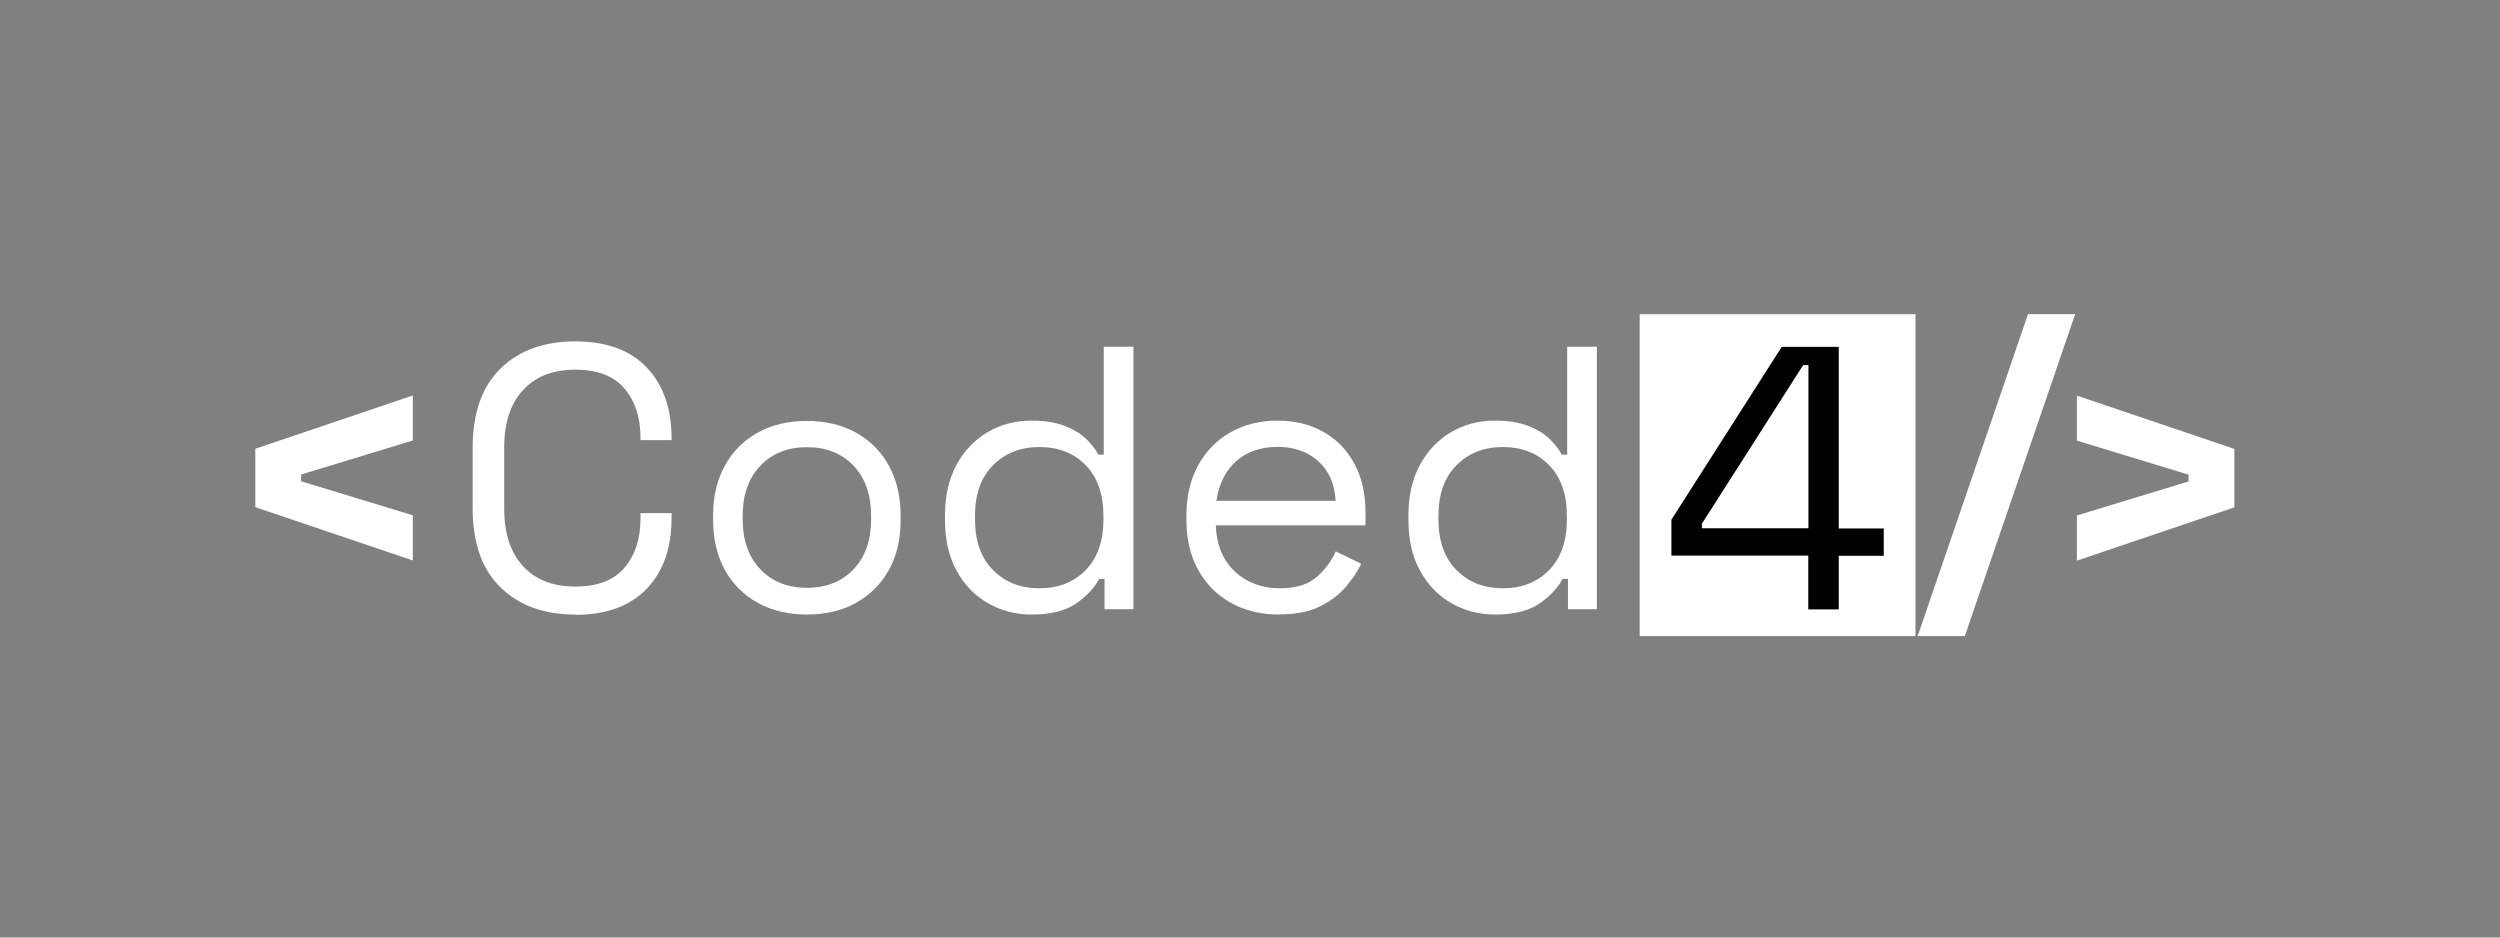 <?xml version="1.0" encoding="UTF-8"?>
<svg id="Calque_1" data-name="Calque 1" xmlns="http://www.w3.org/2000/svg" viewBox="0 0 160 60">
  <rect x="0" y="0" width="160" height="60" fill="#808080" stroke="none"/>
  <defs>
    <style>
      .cls-1 {
        fill: #fff;
      }
    </style>
  </defs>
  <rect class="cls-1" x="104.94" y="20.11" width="17.65" height="20.6"/>
  <g>
    <path class="cls-1" d="M26.42,35.87l-10.08-3.41v-3.74l10.08-3.41v2.88l-7.15,2.18v.43l7.15,2.18v2.88h0Z"/>
    <path class="cls-1" d="M36.81,39.33c-2,0-3.59-.58-4.78-1.74s-1.78-2.85-1.78-5.08v-3.84c0-2.22.59-3.92,1.78-5.08,1.18-1.16,2.78-1.74,4.78-1.74s3.51.55,4.57,1.66c1.06,1.1,1.6,2.62,1.6,4.54v.12h-1.99v-.19c0-1.26-.34-2.3-1.02-3.11s-1.73-1.21-3.16-1.21-2.54.44-3.34,1.31c-.8.87-1.2,2.09-1.2,3.66v3.94c0,1.57.4,2.79,1.2,3.66.8.87,1.91,1.31,3.34,1.31s2.48-.4,3.16-1.21,1.02-1.84,1.02-3.11v-.38h1.99v.31c0,1.92-.53,3.43-1.6,4.54-1.06,1.1-2.59,1.66-4.57,1.66v-.02Z"/>
    <path class="cls-1" d="M51.64,39.33c-1.18,0-2.23-.25-3.13-.74-.9-.5-1.61-1.2-2.11-2.1s-.76-1.97-.76-3.2v-.31c0-1.22.25-2.28.76-3.19.5-.91,1.21-1.62,2.11-2.11.9-.5,1.95-.74,3.13-.74s2.23.25,3.13.74c.9.5,1.61,1.2,2.11,2.11s.76,1.98.76,3.19v.31c0,1.23-.25,2.3-.76,3.2-.5.9-1.21,1.6-2.11,2.1s-1.95.74-3.13.74ZM51.64,37.62c1.25,0,2.24-.4,2.99-1.19s1.12-1.86,1.12-3.2v-.22c0-1.34-.37-2.41-1.12-3.2s-1.74-1.19-2.99-1.19-2.22.4-2.98,1.19c-.75.79-1.13,1.86-1.13,3.2v.22c0,1.34.38,2.41,1.13,3.2.75.79,1.74,1.19,2.98,1.19Z"/>
    <path class="cls-1" d="M66.02,39.33c-1.01,0-1.94-.24-2.78-.72-.85-.48-1.52-1.18-2.02-2.09-.5-.91-.74-1.99-.74-3.24v-.31c0-1.25.25-2.32.74-3.23.5-.9,1.16-1.6,2-2.09s1.77-.73,2.8-.73c.82,0,1.51.11,2.08.32.57.22,1.03.49,1.38.82s.62.68.82,1.04h.34v-6.91h1.9v16.8h-1.85v-1.94h-.34c-.32.59-.82,1.12-1.49,1.58s-1.62.7-2.83.7h-.01ZM66.52,37.65c1.22,0,2.2-.39,2.96-1.16.76-.78,1.14-1.86,1.14-3.25v-.22c0-1.39-.38-2.48-1.14-3.25-.76-.78-1.75-1.16-2.96-1.16s-2.19.39-2.96,1.16c-.78.78-1.16,1.86-1.16,3.25v.22c0,1.39.39,2.48,1.16,3.25.78.78,1.76,1.16,2.96,1.16Z"/>
    <path class="cls-1" d="M81.88,39.33c-1.18,0-2.22-.25-3.12-.76-.9-.5-1.59-1.21-2.09-2.12s-.74-1.97-.74-3.17v-.29c0-1.22.25-2.28.74-3.19.5-.91,1.18-1.62,2.06-2.12s1.89-.76,3.02-.76,2.08.24,2.93.71,1.51,1.15,1.99,2.03c.48.88.72,1.91.72,3.1v.86h-9.58c.05,1.26.46,2.25,1.22,2.96.77.71,1.73,1.07,2.88,1.07,1.01,0,1.78-.23,2.33-.7.54-.46.96-1.02,1.25-1.66l1.63.79c-.24.5-.57.99-1,1.49-.42.5-.98.91-1.66,1.25s-1.55.5-2.6.5h.02ZM77.85,32.05h7.63c-.06-1.09-.44-1.94-1.12-2.54-.68-.61-1.55-.91-2.6-.91s-1.95.3-2.64.91-1.11,1.46-1.27,2.54Z"/>
    <path class="cls-1" d="M95.68,39.33c-1.01,0-1.94-.24-2.78-.72-.85-.48-1.52-1.18-2.02-2.09-.5-.91-.74-1.99-.74-3.24v-.31c0-1.25.25-2.32.74-3.23.5-.9,1.16-1.6,2-2.09s1.77-.73,2.8-.73c.82,0,1.51.11,2.08.32.57.22,1.03.49,1.38.82s.62.68.82,1.04h.34v-6.91h1.9v16.8h-1.85v-1.94h-.34c-.32.59-.82,1.12-1.49,1.58s-1.62.7-2.83.7h-.01ZM96.18,37.65c1.22,0,2.2-.39,2.96-1.16.76-.78,1.14-1.86,1.14-3.25v-.22c0-1.39-.38-2.48-1.14-3.25-.76-.78-1.75-1.16-2.96-1.16s-2.19.39-2.96,1.16c-.78.78-1.16,1.86-1.16,3.25v.22c0,1.39.39,2.48,1.16,3.25.78.78,1.76,1.16,2.96,1.16Z"/>
    <path d="M115.73,38.99v-3.43h-8.76v-2.3l7.06-11.06h3.65v11.62h2.88v1.75h-2.88v3.43h-1.95ZM108.92,33.81h6.82v-10.44h-.34l-6.48,10.15v.29Z"/>
    <path class="cls-1" d="M122.73,40.71l7.06-20.6h3.02l-7.06,20.6h-3.02Z"/>
    <path class="cls-1" d="M132.92,35.87v-2.88l7.15-2.18v-.43l-7.15-2.18v-2.88l10.08,3.41v3.74l-10.08,3.41h0Z"/>
  </g>
</svg>